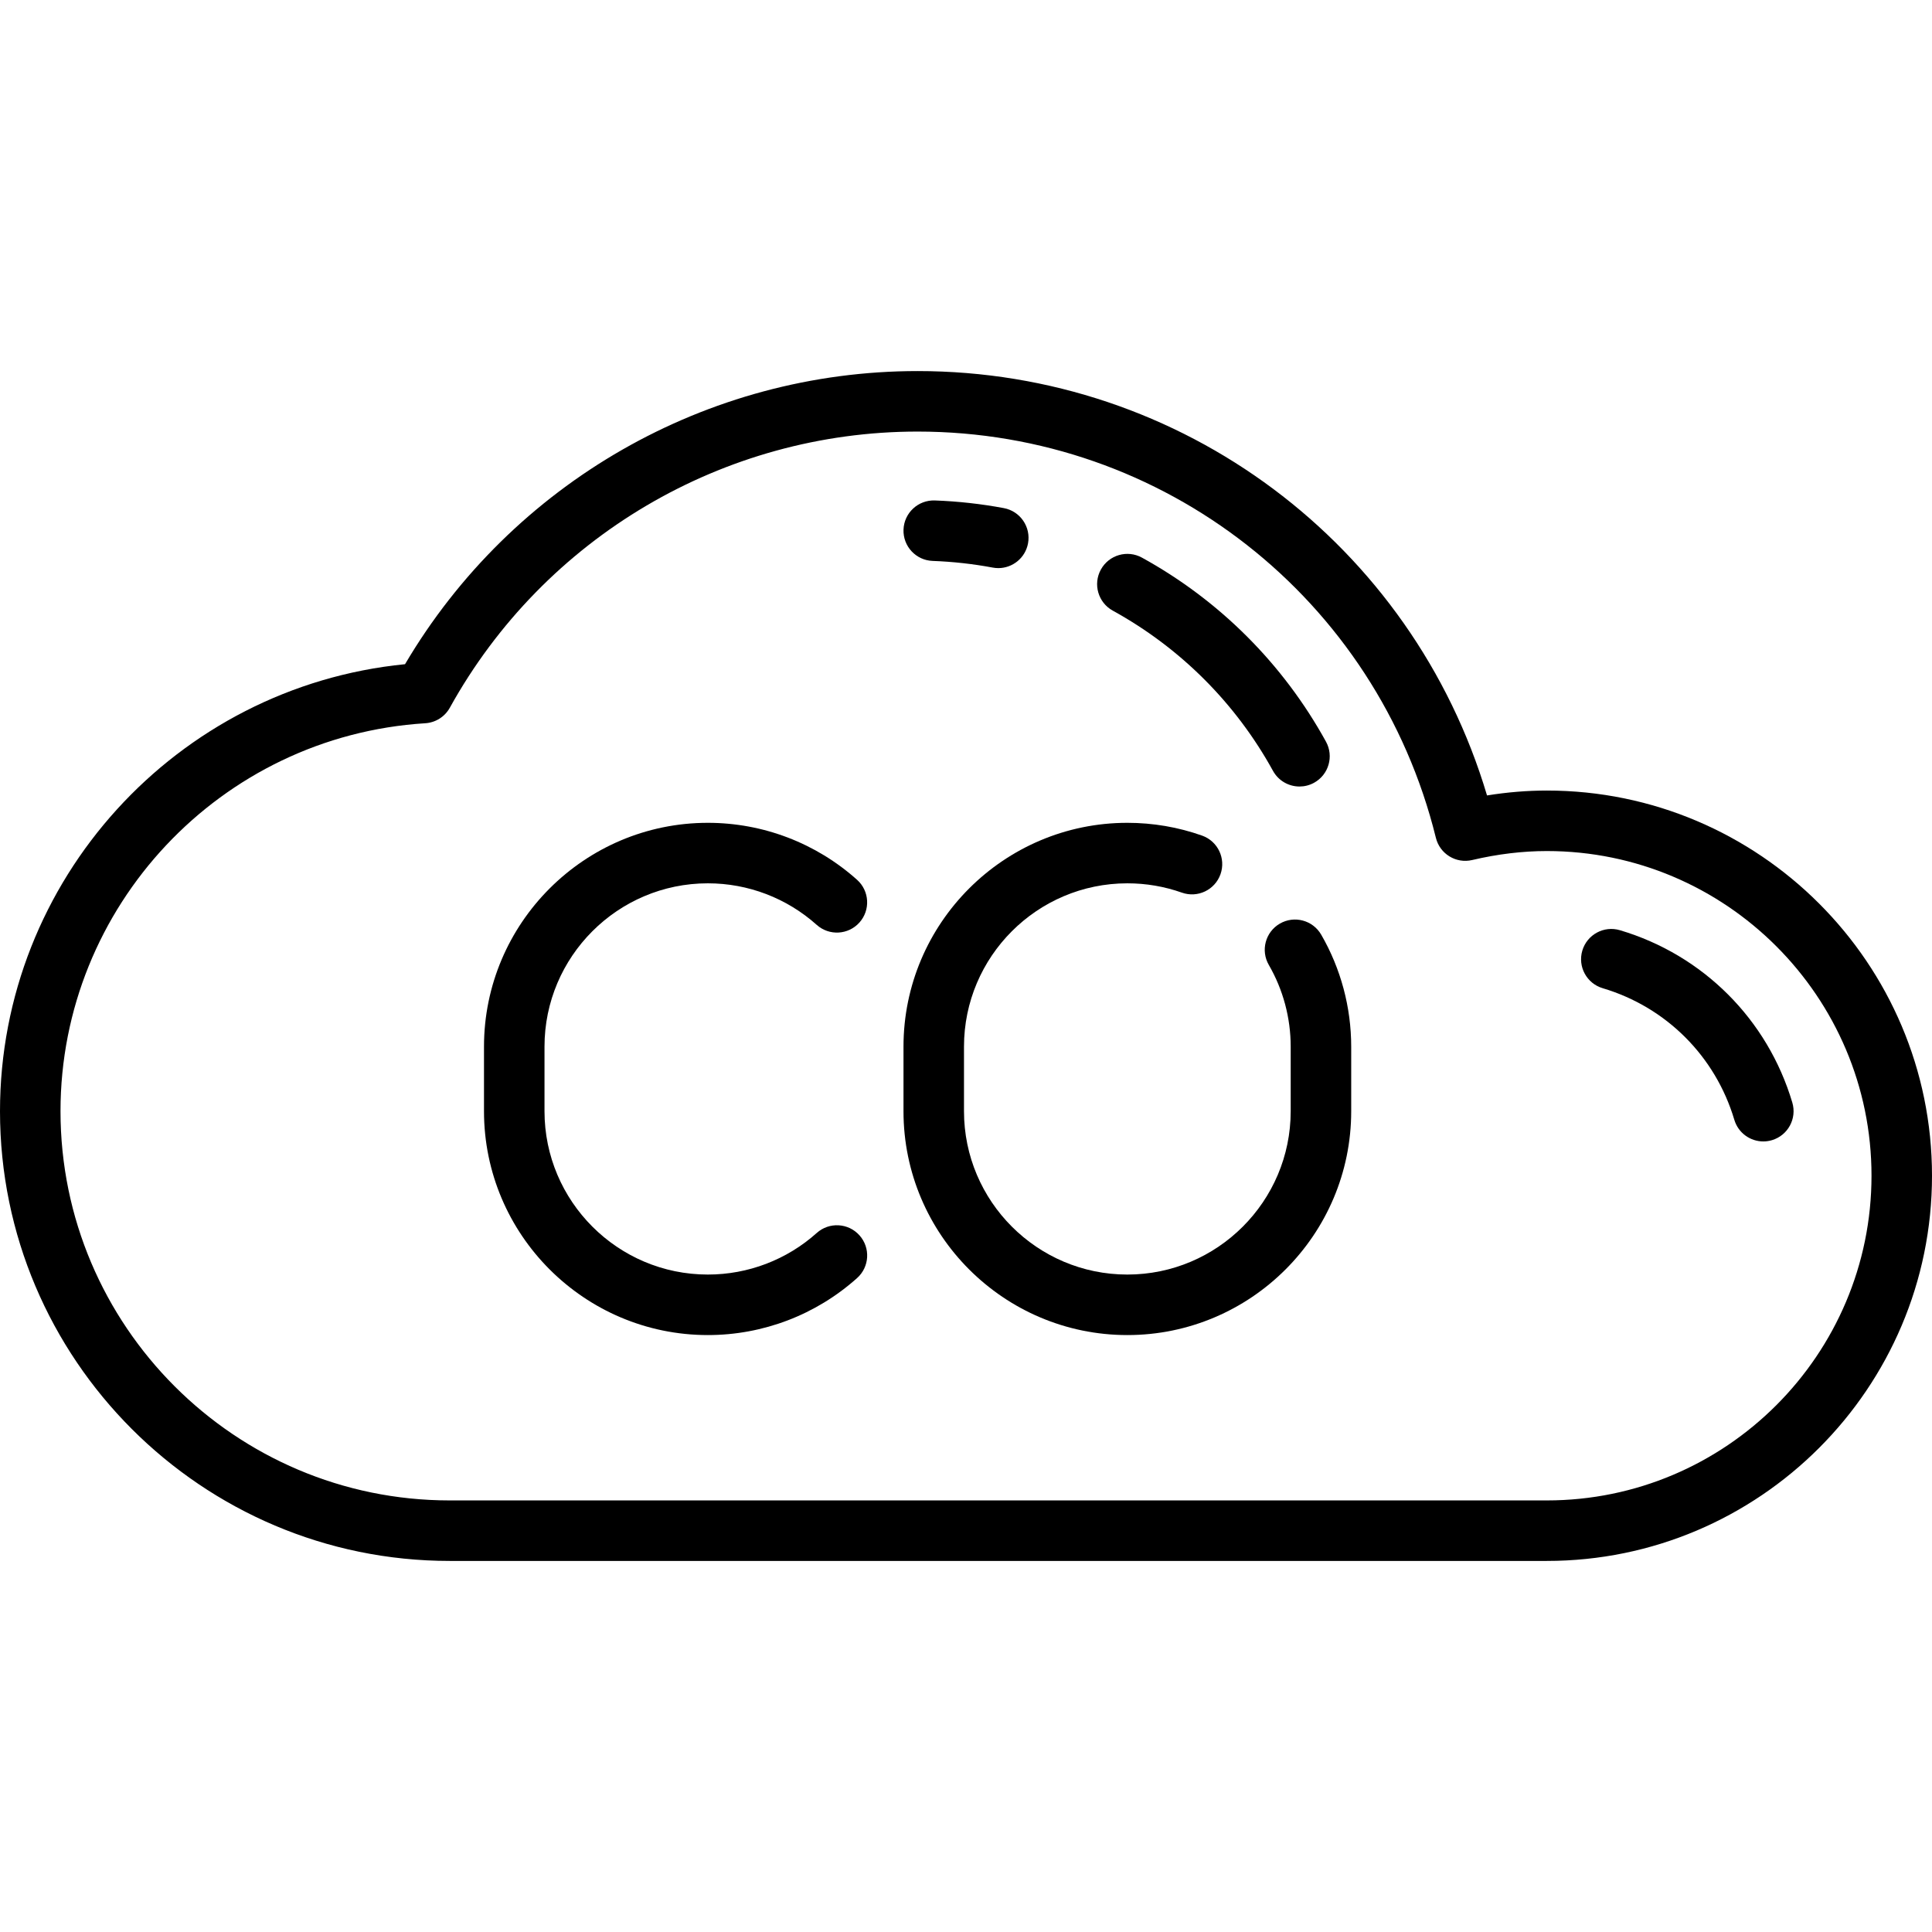 <?xml version="1.0" encoding="iso-8859-1"?>
<!-- Uploaded to: SVG Repo, www.svgrepo.com, Generator: SVG Repo Mixer Tools -->
<svg fill="#000000" height="800px" width="800px" version="1.1" id="Layer_1" xmlns="http://www.w3.org/2000/svg" xmlns:xlink="http://www.w3.org/1999/xlink" 
	 viewBox="0 0 512 512" xml:space="preserve">
<g>
	<g>
		<path d="M409.921,209.503c-5.193,0-10.497,0.435-15.843,1.298c-19.842-66.597-80.835-112.463-150.904-112.463
			c-55.86,0-107.51,29.656-135.836,77.681C46.799,182.009,0,233.221,0,294.48c0,65.717,53.465,119.182,119.182,119.182h290.739
			c56.287,0,102.079-45.792,102.079-102.079S466.208,209.503,409.921,209.503z M409.921,397.628H119.182
			c-56.876,0-103.148-46.272-103.148-103.148c0-54.273,42.46-99.434,96.663-102.812c2.733-0.17,5.189-1.723,6.516-4.12
			c24.982-45.137,72.482-73.178,123.961-73.178c65.237,0,121.717,44.273,137.35,107.663c1.052,4.267,5.343,6.893,9.621,5.883
			c6.708-1.58,13.362-2.381,19.777-2.381c47.446,0,86.046,38.6,86.046,86.046S457.367,397.628,409.921,397.628z"/>
	</g>
</g>
<g>
	<g>
		<path d="M350.127,247.689c-2.22-3.833-7.125-5.139-10.955-2.922c-3.832,2.219-5.139,7.123-2.921,10.955
			c3.791,6.548,5.796,14.037,5.796,21.656v17.102c0,23.871-19.42,43.29-43.29,43.29s-43.29-19.42-43.29-43.29v-17.102
			c0-23.871,19.42-43.29,43.29-43.29c4.964,0,9.825,0.831,14.453,2.469c4.174,1.478,8.755-0.708,10.233-4.881
			c1.478-4.174-0.708-8.755-4.881-10.233c-6.349-2.249-13.013-3.388-19.803-3.388c-32.711,0-59.324,26.612-59.324,59.324v17.102
			c0,32.711,26.612,59.324,59.324,59.324c32.711,0,59.324-26.612,59.324-59.324v-17.102
			C358.08,266.942,355.33,256.676,350.127,247.689z"/>
	</g>
</g>
<g>
	<g>
		<path d="M227.767,327.375c-2.952-3.301-8.021-3.581-11.319-0.628c-7.941,7.108-18.189,11.022-28.86,11.022
			c-23.871,0-43.29-19.42-43.29-43.29v-17.102c0-23.871,19.42-43.29,43.29-43.29c10.667,0,20.913,3.912,28.853,11.016
			c3.299,2.951,8.366,2.67,11.32-0.628c2.952-3.3,2.671-8.368-0.629-11.32c-10.883-9.738-24.927-15.1-39.544-15.1
			c-32.711,0-59.324,26.612-59.324,59.324v17.102c0,32.711,26.612,59.324,59.324,59.324c14.621,0,28.669-5.367,39.553-15.11
			C230.441,335.742,230.721,330.674,227.767,327.375z"/>
	</g>
</g>
<g>
	<g>
		<path d="M266.031,134.656c-6-1.123-12.152-1.806-18.288-2.03c-4.432-0.156-8.142,3.295-8.303,7.72
			c-0.161,4.424,3.294,8.142,7.72,8.303c5.344,0.195,10.7,0.789,15.92,1.766c0.499,0.093,0.995,0.139,1.485,0.139
			c3.783,0,7.149-2.689,7.87-6.543C273.25,139.659,270.383,135.471,266.031,134.656z"/>
	</g>
</g>
<g>
	<g>
		<path d="M351.4,196.55c-11.327-20.578-28.191-37.444-48.769-48.771c-3.879-2.137-8.753-0.721-10.889,3.158
			c-2.137,3.877-0.723,8.752,3.156,10.888c17.914,9.862,32.595,24.543,42.455,42.457c1.46,2.653,4.202,4.153,7.03,4.153
			c1.307,0,2.633-0.321,3.859-0.995C352.12,205.304,353.534,200.429,351.4,196.55z"/>
	</g>
</g>
<g>
	<g>
		<path d="M474.981,292.185c-6.562-22.039-23.639-39.112-45.679-45.668c-4.245-1.263-8.707,1.154-9.97,5.398
			c-1.262,4.244,1.154,8.707,5.398,9.97c16.833,5.008,29.873,18.045,34.885,34.876c1.036,3.48,4.225,5.731,7.68,5.731
			c0.757,0,1.529-0.108,2.291-0.336C473.83,300.892,476.244,296.429,474.981,292.185z"/>
	</g>
</g>
</svg>